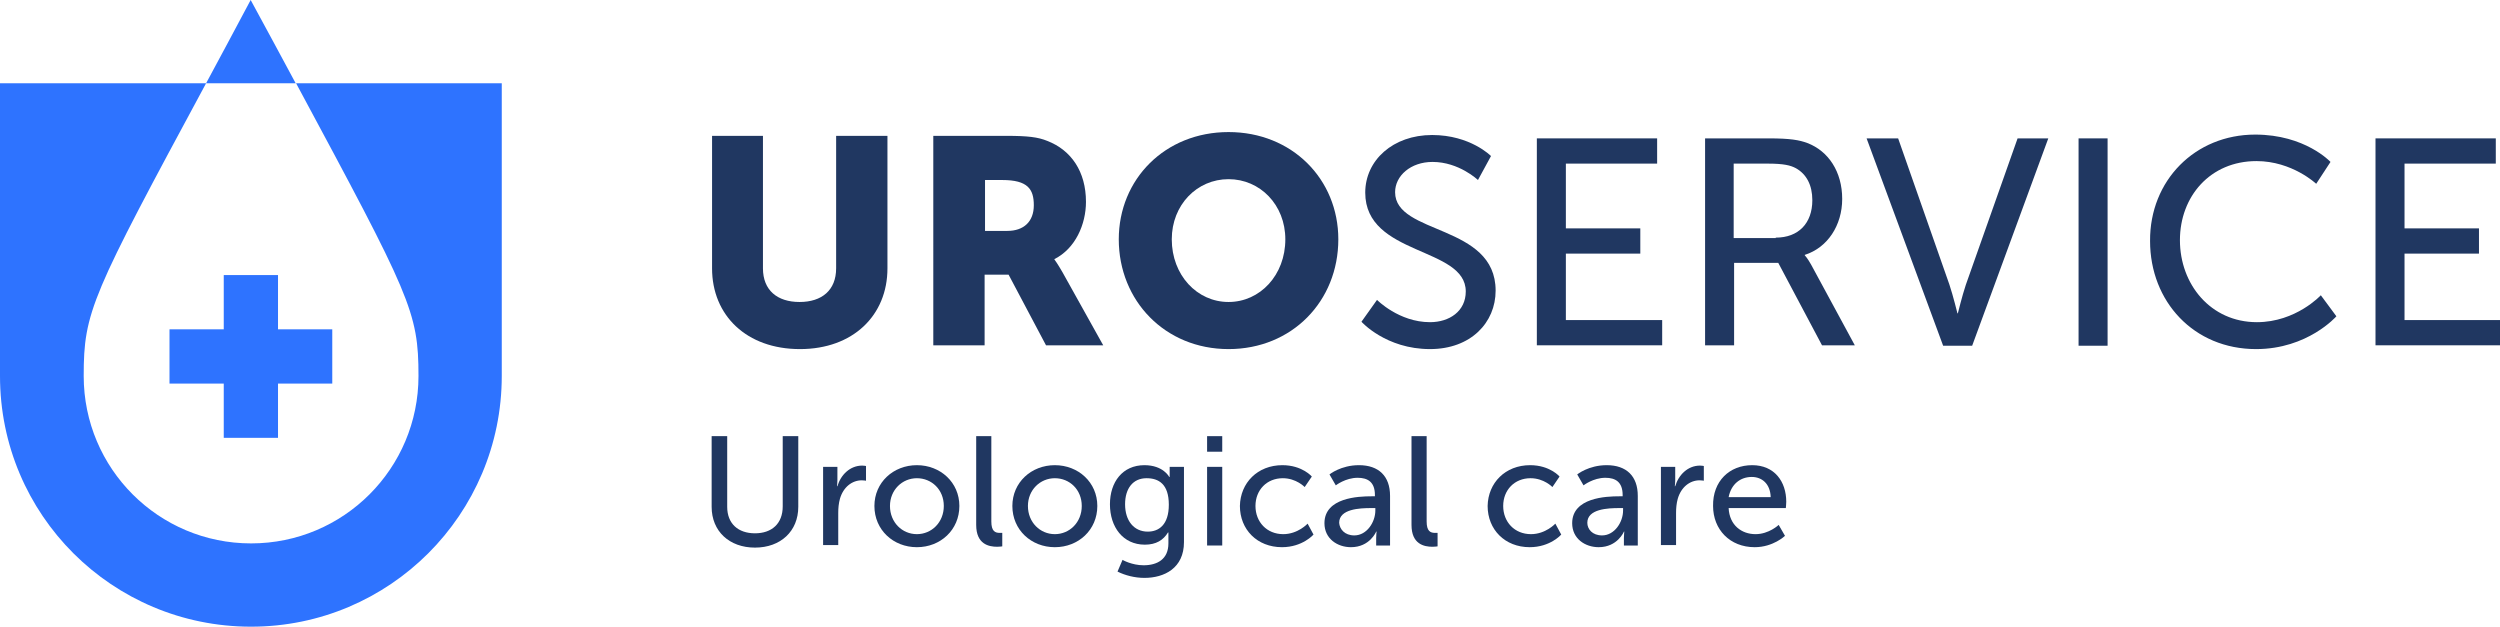 <?xml version="1.0" encoding="utf-8"?>
<!-- Generator: Adobe Illustrator 27.5.0, SVG Export Plug-In . SVG Version: 6.00 Build 0)  -->
<svg version="1.1" id="Layer_2_00000170272818655564547890000013033444349173717409_"
	 xmlns="http://www.w3.org/2000/svg" xmlns:xlink="http://www.w3.org/1999/xlink" x="0px" y="0px" viewBox="0 0 594.4 149"
	 style="enable-background:new 0 0 594.4 149;" xml:space="preserve">
<style type="text/css">
	.st0{fill:#203761;}
	.st1{fill:#2E73FF;}
</style>
<g>
	<g>
		<g>
			<path class="st0" d="M169.2,32.3h12.2v31.5c0,5.2,3.4,8,8.7,8s8.7-2.8,8.7-8V32.3h12.2v31.5c0,11.2-8.2,19.2-20.8,19.2
				c-12.7,0-20.9-8-20.9-19.2V32.3z"/>
			<path class="st0" d="M221.9,32.3h17.4c5.1,0,7.5,0.3,9.7,1.2c5.7,2.2,9.2,7.3,9.2,14.5c0,5.3-2.5,11.1-7.5,13.6v0.1
				c0,0,0.7,0.9,1.9,3l9.7,17.4h-13.6l-8.9-16.8h-5.7v16.8h-12.2V32.3z M239.5,54.9c3.9,0,6.3-2.2,6.3-6.1c0-3.8-1.4-6-7.5-6h-4.1
				v12.1H239.5z"/>
			<path class="st0" d="M292.1,31.4c15.1,0,26.1,11.2,26.1,25.5c0,14.7-11,26.1-26.1,26.1C277,83,266,71.5,266,56.9
				C266,42.6,277,31.4,292.1,31.4z M292.1,71.8c7.5,0,13.5-6.4,13.5-14.9c0-8.2-6-14.3-13.5-14.3c-7.5,0-13.5,6.1-13.5,14.3
				C278.6,65.4,284.6,71.8,292.1,71.8z"/>
			<path class="st0" d="M327.4,71.3c0,0,5.2,5.3,12.6,5.3c4.6,0,8.5-2.6,8.5-7.3c0-10.7-23.9-8.4-23.9-23.5
				c0-7.7,6.6-13.7,15.9-13.7c9.1,0,14,5,14,5l-3.1,5.7c0,0-4.5-4.3-10.8-4.3c-5.2,0-8.9,3.3-8.9,7.2c0,10.2,23.9,7.5,23.9,23.4
				c0,7.6-5.9,13.9-15.6,13.9c-10.5,0-16.3-6.5-16.3-6.5L327.4,71.3z"/>
			<path class="st0" d="M365.4,32.9H394v6h-21.7v15.4h17.7v6h-17.7v15.8h22.9v6h-29.8V32.9z"/>
			<path class="st0" d="M405.4,32.9h15.1c5.2,0,7.3,0.4,9.2,1.1c5,1.9,8.3,6.8,8.3,13.3c0,6.3-3.5,11.6-8.9,13.3v0.1
				c0,0,0.6,0.6,1.5,2.2L441,82.1h-7.8l-10.4-19.6h-10.5v19.6h-6.9V32.9z M422.2,56.5c5.4,0,8.7-3.4,8.7-8.9c0-3.6-1.4-6.2-3.9-7.6
				c-1.3-0.7-2.9-1.1-6.8-1.1h-8v17.7H422.2z"/>
			<path class="st0" d="M443.8,32.9h7.5l12.2,34.8c0.9,2.7,1.9,6.8,1.9,6.8h0.1c0,0,1-4.1,1.9-6.8l12.3-34.8h7.3l-18.1,49.3H462
				L443.8,32.9z"/>
			<path class="st0" d="M494.2,32.9h6.9v49.3h-6.9V32.9z"/>
			<path class="st0" d="M536.2,32c11.9,0,17.9,6.5,17.9,6.5l-3.4,5.2c0,0-5.7-5.4-14.2-5.4c-11,0-18.2,8.4-18.2,18.8
				c0,10.5,7.3,19.5,18.3,19.5c9.3,0,15.2-6.4,15.2-6.4l3.7,5c0,0-6.8,7.8-19.1,7.8c-14.8,0-25.2-11.3-25.2-25.7
				C511.1,42.9,521.9,32,536.2,32z"/>
			<path class="st0" d="M564.8,32.9h28.6v6h-21.7v15.4h17.7v6h-17.7v15.8h22.9v6h-29.8V32.9z"/>
		</g>
		<g>
			<path class="st0" d="M169.2,103.7h3.7v16.8c0,4,2.6,6.3,6.6,6.3c4,0,6.6-2.3,6.6-6.4v-16.7h3.7v16.8c0,5.8-4.2,9.7-10.3,9.7
				c-6.1,0-10.3-3.9-10.3-9.7V103.7z"/>
			<path class="st0" d="M195.6,111h3.5v3.2c0,0.8-0.1,1.4-0.1,1.4h0.1c0.8-2.7,3-4.9,5.9-4.9c0.5,0,0.9,0.1,0.9,0.1v3.5
				c0,0-0.5-0.1-1-0.1c-2.3,0-4.4,1.6-5.2,4.4c-0.3,1.1-0.4,2.2-0.4,3.4v7.6h-3.6V111z"/>
			<path class="st0" d="M218,110.6c5.6,0,10.1,4.1,10.1,9.7c0,5.7-4.5,9.8-10.1,9.8c-5.6,0-10.1-4.1-10.1-9.8
				C207.9,114.7,212.4,110.6,218,110.6z M218,127c3.5,0,6.4-2.8,6.4-6.7c0-3.9-2.9-6.6-6.4-6.6c-3.5,0-6.4,2.8-6.4,6.6
				C211.6,124.2,214.5,127,218,127z"/>
			<path class="st0" d="M232.1,103.7h3.6V124c0,2.3,0.9,2.7,2,2.7c0.3,0,0.6,0,0.6,0v3.2c0,0-0.6,0.1-1.2,0.1c-2,0-5-0.6-5-5.2
				V103.7z"/>
			<path class="st0" d="M250.8,110.6c5.6,0,10.1,4.1,10.1,9.7c0,5.7-4.5,9.8-10.1,9.8s-10.1-4.1-10.1-9.8
				C240.7,114.7,245.2,110.6,250.8,110.6z M250.8,127c3.5,0,6.4-2.8,6.4-6.7c0-3.9-2.9-6.6-6.4-6.6c-3.5,0-6.4,2.8-6.4,6.6
				C244.4,124.2,247.3,127,250.8,127z"/>
			<path class="st0" d="M271.9,134.4c3.2,0,5.9-1.4,5.9-5.2v-1.4c0-0.6,0-1.2,0-1.2h-0.1c-1.1,1.8-2.8,2.9-5.5,2.9
				c-5.2,0-8.3-4.2-8.3-9.6c0-5.3,3-9.3,8.2-9.3c4.5,0,5.9,2.8,5.9,2.8h0.1c0,0,0-0.3,0-0.6V111h3.4v17.9c0,6.2-4.7,8.5-9.4,8.5
				c-2.3,0-4.6-0.6-6.4-1.5l1.2-2.8C266.8,133.1,269.1,134.4,271.9,134.4z M277.9,120c0-4.9-2.4-6.3-5.3-6.3c-3.2,0-5.1,2.4-5.1,6.2
				c0,3.9,2.1,6.5,5.4,6.5C275.5,126.4,277.9,124.8,277.9,120z"/>
			<path class="st0" d="M287,103.7h3.6v3.7H287V103.7z M287,111h3.6v18.7H287V111z"/>
			<path class="st0" d="M304.9,110.6c4.7,0,7,2.7,7,2.7l-1.7,2.5c0,0-2-2.1-5.2-2.1c-3.8,0-6.5,2.8-6.5,6.6c0,3.8,2.7,6.7,6.6,6.7
				c3.5,0,5.8-2.5,5.8-2.5l1.4,2.6c0,0-2.6,3-7.5,3c-5.9,0-10-4.2-10-9.8C294.9,114.8,299,110.6,304.9,110.6z"/>
			<path class="st0" d="M326.1,118h0.8v-0.3c0-3.1-1.7-4.1-4.1-4.1c-2.9,0-5.2,1.8-5.2,1.8l-1.5-2.6c0,0,2.7-2.2,7-2.2
				c4.7,0,7.4,2.6,7.4,7.3v11.8h-3.3v-1.8c0-0.8,0.1-1.5,0.1-1.5h-0.1c0,0-1.5,3.7-6,3.7c-3.2,0-6.3-2-6.3-5.7
				C314.9,118.3,323,118,326.1,118z M322,127.3c3,0,5-3.2,5-5.9v-0.6H326c-2.7,0-7.6,0.2-7.6,3.5C318.5,125.8,319.7,127.3,322,127.3
				z"/>
			<path class="st0" d="M335.6,103.7h3.6V124c0,2.3,0.9,2.7,2,2.7c0.3,0,0.6,0,0.6,0v3.2c0,0-0.6,0.1-1.2,0.1c-2,0-5-0.6-5-5.2
				V103.7z"/>
			<path class="st0" d="M363.8,110.6c4.7,0,7,2.7,7,2.7l-1.7,2.5c0,0-2-2.1-5.2-2.1c-3.8,0-6.5,2.8-6.5,6.6c0,3.8,2.7,6.7,6.6,6.7
				c3.5,0,5.8-2.5,5.8-2.5l1.4,2.6c0,0-2.6,3-7.5,3c-5.9,0-10-4.2-10-9.8C353.8,114.8,357.9,110.6,363.8,110.6z"/>
			<path class="st0" d="M385,118h0.8v-0.3c0-3.1-1.7-4.1-4.1-4.1c-2.9,0-5.2,1.8-5.2,1.8l-1.5-2.6c0,0,2.7-2.2,7-2.2
				c4.7,0,7.4,2.6,7.4,7.3v11.8h-3.3v-1.8c0-0.8,0.1-1.5,0.1-1.5h-0.1c0,0-1.5,3.7-6,3.7c-3.2,0-6.3-2-6.3-5.7
				C373.8,118.3,381.9,118,385,118z M380.9,127.3c3,0,5-3.2,5-5.9v-0.6H385c-2.7,0-7.6,0.2-7.6,3.5
				C377.4,125.8,378.6,127.3,380.9,127.3z"/>
			<path class="st0" d="M394.8,111h3.5v3.2c0,0.8-0.1,1.4-0.1,1.4h0.1c0.8-2.7,3-4.9,5.9-4.9c0.5,0,0.9,0.1,0.9,0.1v3.5
				c0,0-0.5-0.1-1-0.1c-2.3,0-4.4,1.6-5.2,4.4c-0.3,1.1-0.4,2.2-0.4,3.4v7.6h-3.6V111z"/>
			<path class="st0" d="M416.6,110.6c5.3,0,8.1,3.9,8.1,8.7c0,0.5-0.1,1.5-0.1,1.5h-13.6c0.2,4.1,3.1,6.2,6.4,6.2
				c3.2,0,5.5-2.2,5.5-2.2l1.5,2.6c0,0-2.8,2.7-7.2,2.7c-5.9,0-9.9-4.2-9.9-9.8C407.2,114.4,411.2,110.6,416.6,110.6z M421,118.2
				c-0.1-3.2-2.1-4.8-4.5-4.8c-2.7,0-4.9,1.7-5.5,4.8H421z"/>
		</g>
	</g>
	<g>
		<path class="st1" d="M119.3,19.8c0,0,0,43.2,0,69.6c0,32.9-26.7,59.6-59.6,59.6C26.7,149,0,122.4,0,89.4c0-32.9,0-69.6,0-69.6h49
			C21.7,70.4,19.9,74.1,19.9,89.4c0,22,17.8,39.8,39.8,39.8c22,0,39.8-17.8,39.8-39.8c0-15.3-1.9-19-29.1-69.6H119.3z"/>
		<path class="st1" d="M70.3,19.8H49C52.2,13.9,55.7,7.3,59.6,0C63.6,7.3,67.1,13.9,70.3,19.8z"/>
		<g>
			<g>
				<polygon class="st1" points="79,78.3 79,91.2 66.1,91.2 66.1,104.1 53.2,104.1 53.2,91.2 40.3,91.2 40.3,78.3 53.2,78.3 
					53.2,65.4 66.1,65.4 66.1,78.3 				"/>
			</g>
		</g>
	</g>
</g>
</svg>

